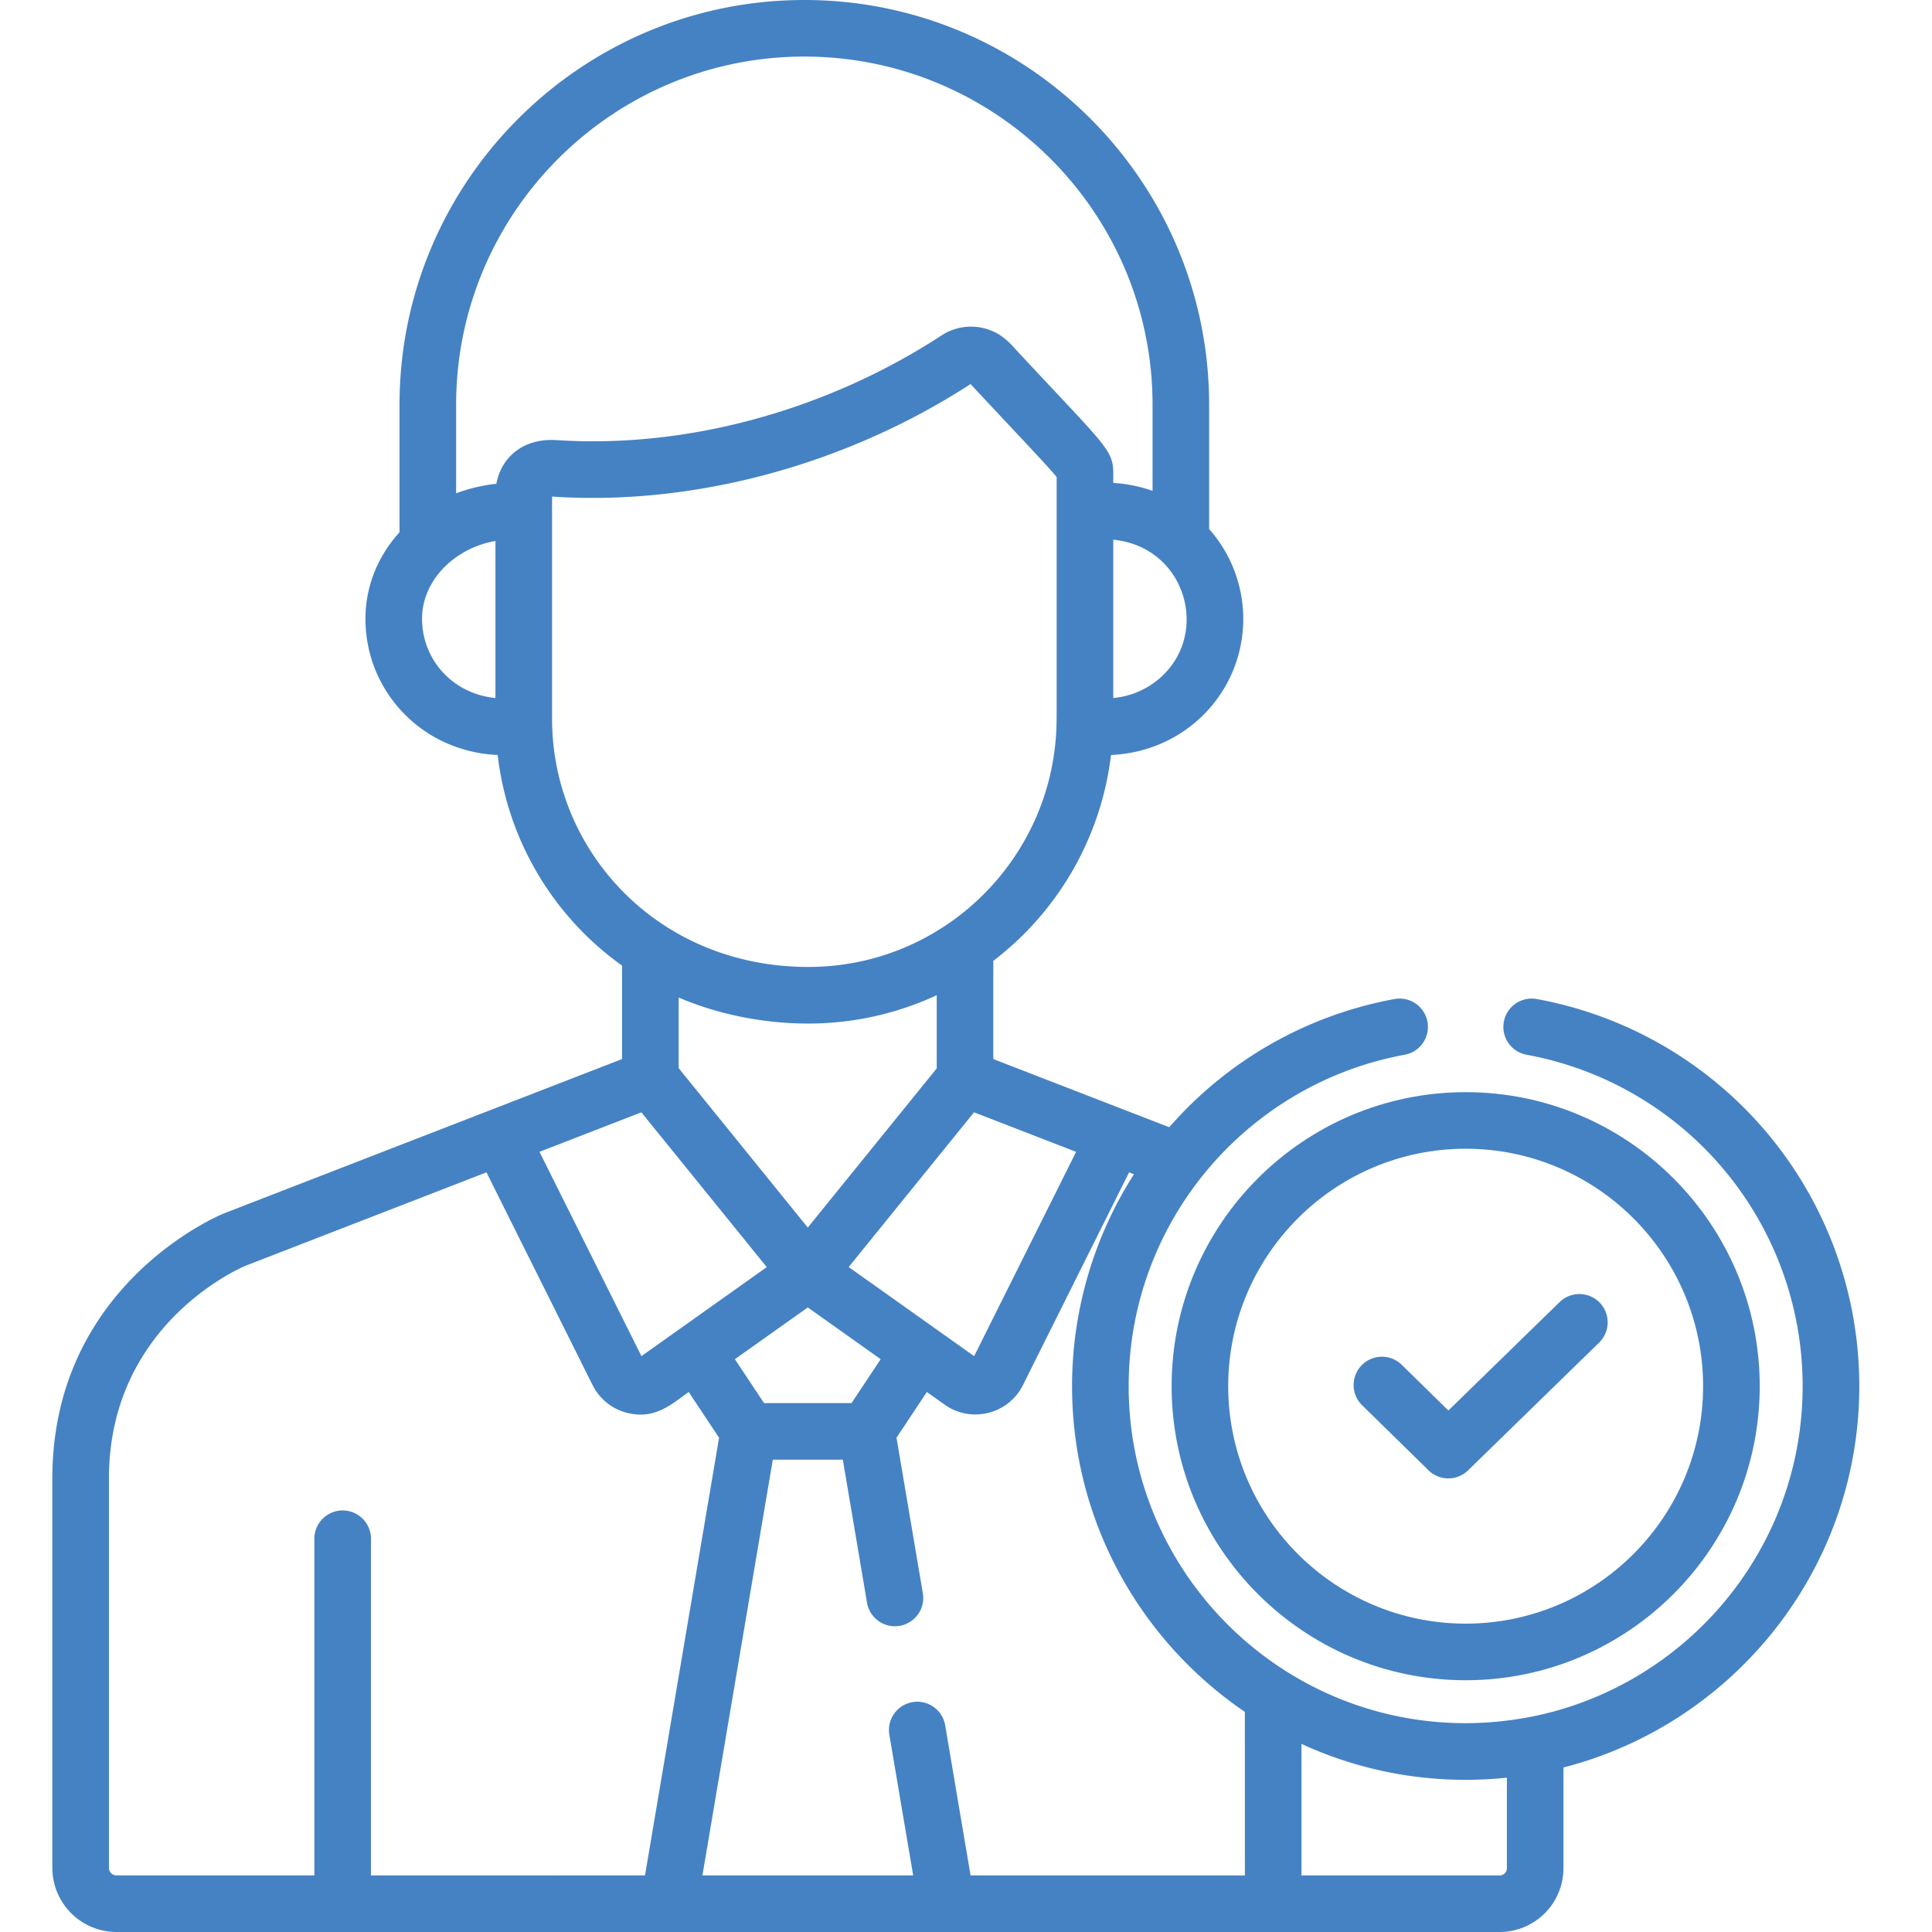 <svg xmlns="http://www.w3.org/2000/svg" width="60" height="60" viewBox="0 0 73 77" fill="none"><g clip-path="url(#a)" fill="#4582C3"><path d="M59.249 39.817a1.128 1.128 0 1 0-.407 2.22 13.425 13.425 0 0 1 11.002 13.21c0 6.519-4.669 11.967-10.838 13.178l-.037.005a13.5 13.5 0 0 1-2.556.247c-7.405 0-13.43-6.025-13.43-13.43 0-6.57 4.732-12.061 11.002-13.21a1.128 1.128 0 1 0-.407-2.22 15.64 15.64 0 0 0-8.977 5.109l-7.013-2.717v-3.914a12.15 12.15 0 0 0 4.692-8.205c3.02-.134 5.27-2.55 5.27-5.424a5.4 5.4 0 0 0-1.36-3.581v-4.95C46.192 7.237 38.955 0 30.058 0S13.923 7.238 13.923 16.134v5.079c-.88.972-1.358 2.176-1.358 3.453 0 2.87 2.245 5.29 5.269 5.424a12.02 12.02 0 0 0 4.958 8.394v3.725l-15.85 6.145-.022.009c-.279.114-6.834 2.898-6.834 10.56v15.522A2.56 2.56 0 0 0 2.64 77h55.13a2.546 2.546 0 0 0 2.542-2.543v-4.014c6.77-1.737 11.79-7.892 11.79-15.196a15.68 15.68 0 0 0-12.852-15.43m-18.361 6.09-4.064 8.143-5-3.552 4.995-6.167zM33.1 54.171l-1.162 1.749h-3.487l-1.162-1.749 2.906-2.063zm-8.052-11.6v-2.815c1.524.655 3.332 1.038 5.17 1.038 1.77 0 3.522-.388 5.115-1.13v2.918l-5.139 6.342zm19.155-15.523a3.3 3.3 0 0 1-1.834.772v-6.31c2.89.28 3.898 3.763 1.834 5.538m-26.457.772c-1.735-.171-2.925-1.56-2.925-3.155 0-1.599 1.388-2.851 2.925-3.103zm.037-8.538a6.4 6.4 0 0 0-1.604.38v-3.529c0-7.652 6.226-13.878 13.878-13.878s13.878 6.226 13.878 13.878v3.43a5.7 5.7 0 0 0-1.566-.316c0-1.356.165-.97-3.765-5.187-.314-.337-.683-.831-1.462-.995a2.14 2.14 0 0 0-1.619.305c-4.432 2.896-9.994 4.521-15.337 4.171-1.306-.086-2.202.656-2.403 1.741m2.219 9.36v-8.851c5.74.384 11.796-1.315 16.68-4.484 2.039 2.19 3.136 3.327 3.431 3.708 0 11.252.003 9.25-.006 9.874-.132 5.318-4.49 9.649-9.89 9.649-6.006 0-10.215-4.631-10.215-9.896m3.56 15.69 4.998 6.169-4.995 3.548-4.064-8.143zM12.785 74.745V61.327a1.128 1.128 0 1 0-2.256 0v13.417H2.641a.3.3 0 0 1-.299-.299V58.923c0-6.069 5.126-8.341 5.43-8.47l9.616-3.729 4.23 8.479c.277.554.78.958 1.381 1.108 1.1.275 1.754-.338 2.45-.832l1.21 1.822-2.952 17.443zm34.83 0H36.682l-1.012-5.982a1.128 1.128 0 1 0-2.225.376l.95 5.606h-8.4L28.8 58.176h2.791l.964 5.698a1.128 1.128 0 1 0 2.225-.376L33.73 57.3l1.21-1.822.71.505c1.06.752 2.54.38 3.12-.781L43 46.725l.193.075a15.7 15.7 0 0 0-2.466 8.447c0 5.39 2.734 10.155 6.887 12.98zm10.442-.287a.287.287 0 0 1-.287.287h-7.9v-5.242a15.6 15.6 0 0 0 6.545 1.432q.831-.001 1.642-.086z"/><path d="M61.754 51.914a1.13 1.13 0 0 0-1.595-.02l-4.434 4.322-1.858-1.821a1.128 1.128 0 0 0-1.58 1.611l2.646 2.592a1.125 1.125 0 0 0 1.577.003l5.224-5.092a1.13 1.13 0 0 0 .02-1.595"/><path d="M56.415 43.528c-6.462 0-11.72 5.257-11.72 11.719s5.258 11.719 11.72 11.719 11.719-5.257 11.719-11.72c0-6.461-5.257-11.718-11.72-11.718m0 21.182c-5.218 0-9.464-4.245-9.464-9.463s4.245-9.464 9.463-9.464 9.464 4.246 9.464 9.464-4.245 9.463-9.464 9.463"/></g><defs><clipPath id="a"><path fill="#4582C3" d="M0 0h72.188v77H0z"/></clipPath></defs></svg>